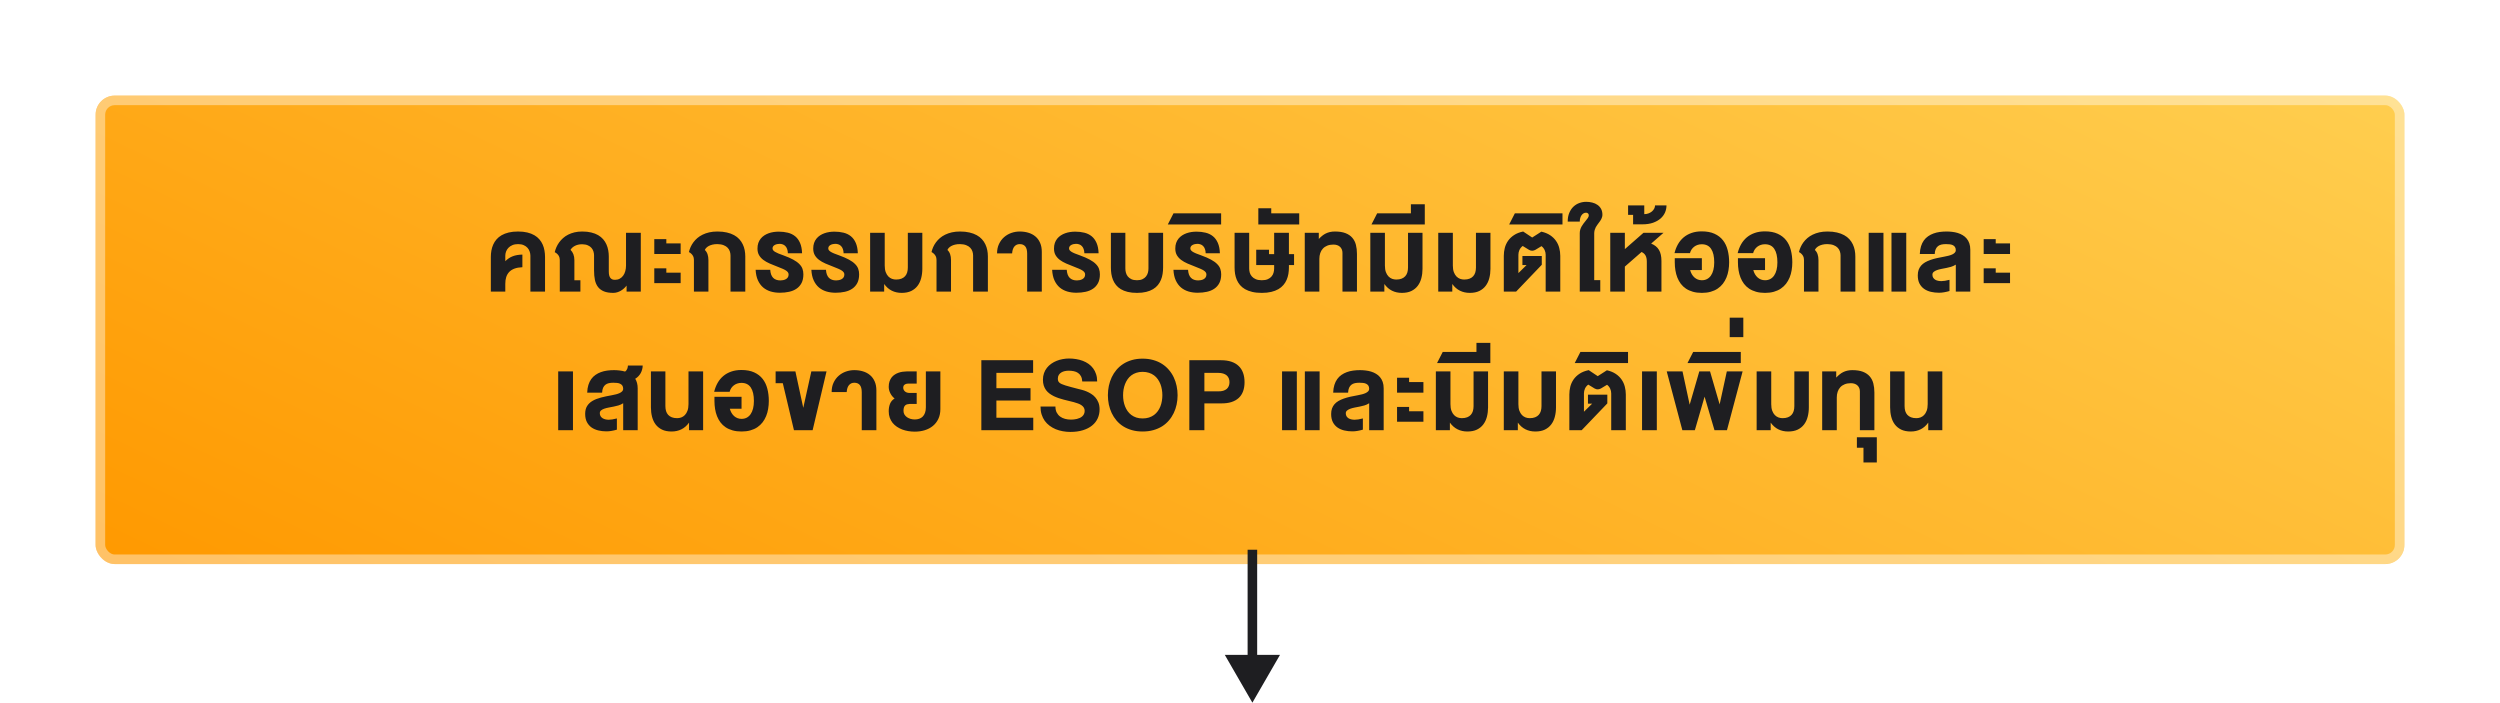 <svg width="523" height="147" viewBox="0 0 523 147" fill="none" xmlns="http://www.w3.org/2000/svg">
<g filter="url(#filter0_d_2921_83556)">
<rect x="20" y="16" width="483" height="98" rx="4" fill="url(#paint0_linear_2921_83556)"/>
<path d="M105.708 57H102.683V49.742C102.683 49.292 102.722 48.851 102.8 48.416C102.878 47.977 103.005 47.559 103.181 47.164C103.356 46.768 103.588 46.404 103.876 46.072C104.165 45.74 104.519 45.452 104.938 45.208C105.363 44.964 105.859 44.773 106.425 44.637C106.992 44.5 107.644 44.432 108.381 44.432C109.108 44.432 109.753 44.5 110.314 44.637C110.881 44.773 111.372 44.964 111.787 45.208C112.207 45.452 112.558 45.74 112.841 46.072C113.129 46.404 113.359 46.768 113.53 47.164C113.706 47.559 113.83 47.977 113.903 48.416C113.981 48.851 114.021 49.292 114.021 49.742V57H110.959V49.5C110.959 49.217 110.91 48.931 110.812 48.643C110.72 48.35 110.571 48.089 110.366 47.859C110.161 47.625 109.895 47.435 109.567 47.288C109.24 47.142 108.845 47.068 108.381 47.068C107.917 47.068 107.517 47.142 107.18 47.288C106.843 47.435 106.564 47.625 106.345 47.859C106.13 48.089 105.969 48.35 105.861 48.643C105.759 48.931 105.708 49.217 105.708 49.5V50.643C105.932 50.418 106.169 50.22 106.418 50.049C106.672 49.878 106.943 49.737 107.231 49.624C107.524 49.507 107.839 49.419 108.176 49.361C108.518 49.302 108.886 49.268 109.282 49.258V51.902C108.642 51.927 108.095 52.022 107.641 52.188C107.192 52.354 106.823 52.586 106.535 52.884C106.252 53.182 106.042 53.538 105.905 53.953C105.773 54.368 105.708 54.834 105.708 55.352V57ZM134.054 57H131.081V55.74C130.924 55.95 130.744 56.148 130.539 56.334C130.333 56.519 130.111 56.683 129.872 56.824C129.638 56.961 129.386 57.068 129.118 57.147C128.849 57.23 128.573 57.271 128.29 57.271C127.509 57.271 126.859 57.166 126.342 56.956C125.829 56.746 125.419 56.443 125.111 56.048C124.804 55.648 124.586 55.157 124.459 54.576C124.337 53.995 124.276 53.333 124.276 52.591V49.441C124.276 49.163 124.235 48.887 124.152 48.614C124.069 48.335 123.932 48.086 123.742 47.867C123.551 47.642 123.297 47.461 122.98 47.325C122.667 47.183 122.279 47.107 121.815 47.098C121.483 47.093 121.183 47.124 120.915 47.193C120.646 47.261 120.407 47.354 120.197 47.471C119.992 47.584 119.818 47.71 119.677 47.852C119.535 47.994 119.428 48.133 119.354 48.27C119.608 48.514 119.806 48.816 119.948 49.178C120.089 49.539 120.16 49.947 120.16 50.401V54.627H121.42V57H117.106V50.372C117.106 50.235 117.089 50.096 117.055 49.954C117.025 49.808 116.972 49.666 116.894 49.529C116.815 49.388 116.708 49.251 116.571 49.119C116.435 48.987 116.261 48.865 116.051 48.753C116.134 48.401 116.251 48.052 116.403 47.706C116.559 47.354 116.752 47.02 116.981 46.702C117.216 46.38 117.487 46.082 117.794 45.809C118.107 45.53 118.461 45.291 118.856 45.091C119.257 44.886 119.701 44.725 120.189 44.607C120.683 44.49 121.225 44.432 121.815 44.432C122.519 44.432 123.144 44.5 123.69 44.637C124.242 44.769 124.723 44.954 125.133 45.193C125.543 45.433 125.89 45.716 126.173 46.043C126.457 46.37 126.686 46.729 126.862 47.12C127.038 47.51 127.165 47.923 127.243 48.357C127.321 48.792 127.36 49.234 127.36 49.683V52.803C127.36 53.126 127.389 53.399 127.448 53.623C127.506 53.843 127.592 54.022 127.704 54.158C127.816 54.29 127.951 54.388 128.107 54.451C128.268 54.51 128.451 54.539 128.656 54.539C129.022 54.539 129.347 54.463 129.63 54.312C129.918 54.161 130.16 53.951 130.355 53.682C130.556 53.414 130.707 53.096 130.81 52.73C130.912 52.364 130.963 51.968 130.963 51.544V44.703H134.054V57ZM136.876 49.141V46.021H139.396V46.922H142.391V49.141H136.876ZM136.876 55.227V52.137H139.396V53.038H142.391V55.227H136.876ZM150.091 47.068C149.695 47.063 149.344 47.1 149.036 47.178C148.733 47.252 148.472 47.349 148.252 47.471C148.038 47.593 147.862 47.727 147.725 47.874C147.593 48.02 147.503 48.162 147.454 48.299C147.708 48.528 147.896 48.824 148.018 49.185C148.14 49.541 148.201 49.947 148.201 50.401V57H145.169V50.372C145.169 50.235 145.154 50.096 145.125 49.954C145.096 49.808 145.042 49.664 144.964 49.522C144.886 49.38 144.778 49.241 144.642 49.105C144.505 48.968 144.332 48.841 144.122 48.724C144.205 48.377 144.322 48.03 144.473 47.684C144.629 47.337 144.825 47.005 145.059 46.688C145.293 46.37 145.569 46.075 145.887 45.801C146.209 45.528 146.575 45.291 146.985 45.091C147.4 44.886 147.864 44.725 148.377 44.607C148.895 44.49 149.466 44.432 150.091 44.432C150.833 44.432 151.49 44.5 152.061 44.637C152.637 44.769 153.14 44.954 153.57 45.193C154.004 45.428 154.371 45.711 154.668 46.043C154.966 46.37 155.206 46.727 155.386 47.112C155.572 47.498 155.706 47.906 155.789 48.335C155.872 48.765 155.914 49.202 155.914 49.647V57H152.823V49.441C152.823 49.158 152.776 48.877 152.684 48.599C152.596 48.316 152.444 48.062 152.229 47.837C152.02 47.613 151.739 47.432 151.387 47.295C151.041 47.154 150.608 47.078 150.091 47.068ZM161.13 52.437C161.179 53.194 161.384 53.755 161.746 54.122C162.107 54.483 162.612 54.664 163.262 54.664C163.442 54.664 163.633 54.644 163.833 54.605C164.038 54.566 164.224 54.5 164.39 54.407C164.561 54.315 164.7 54.19 164.807 54.034C164.919 53.873 164.976 53.672 164.976 53.433C164.976 53.257 164.929 53.103 164.836 52.972C164.744 52.835 164.602 52.706 164.412 52.584C164.226 52.461 163.989 52.339 163.701 52.217C163.418 52.095 163.081 51.959 162.69 51.807C162.1 51.583 161.545 51.358 161.028 51.133C160.515 50.909 160.068 50.655 159.688 50.372C159.307 50.084 159.006 49.749 158.787 49.368C158.572 48.987 158.464 48.531 158.464 47.998C158.464 47.564 158.523 47.176 158.64 46.834C158.762 46.487 158.928 46.185 159.138 45.926C159.353 45.662 159.602 45.438 159.885 45.252C160.168 45.066 160.474 44.915 160.801 44.798C161.133 44.681 161.477 44.595 161.833 44.541C162.19 44.488 162.546 44.461 162.903 44.461C163.591 44.461 164.229 44.534 164.814 44.681C165.4 44.827 165.908 45.074 166.338 45.42C166.768 45.767 167.109 46.231 167.363 46.812C167.622 47.393 167.766 48.118 167.795 48.987H164.822C164.812 48.631 164.758 48.328 164.661 48.079C164.568 47.825 164.441 47.62 164.28 47.464C164.124 47.303 163.94 47.188 163.73 47.12C163.525 47.046 163.311 47.01 163.086 47.01C162.92 47.01 162.749 47.029 162.573 47.068C162.402 47.102 162.244 47.159 162.097 47.237C161.956 47.31 161.838 47.408 161.746 47.53C161.658 47.652 161.614 47.798 161.614 47.969C161.614 48.106 161.655 48.23 161.738 48.343C161.821 48.455 161.951 48.567 162.126 48.68C162.307 48.792 162.539 48.907 162.822 49.024C163.11 49.141 163.457 49.27 163.862 49.412C164.702 49.715 165.393 50.015 165.935 50.313C166.482 50.611 166.912 50.921 167.224 51.243C167.542 51.56 167.761 51.898 167.883 52.254C168.005 52.605 168.066 52.986 168.066 53.397C168.066 54.109 167.939 54.712 167.686 55.206C167.432 55.694 167.083 56.089 166.638 56.392C166.199 56.695 165.679 56.912 165.078 57.044C164.478 57.176 163.833 57.242 163.145 57.242C162.461 57.242 161.821 57.154 161.226 56.978C160.63 56.797 160.105 56.517 159.651 56.136C159.202 55.75 158.838 55.254 158.56 54.649C158.281 54.039 158.12 53.301 158.076 52.437H161.13ZM172.792 52.437C172.841 53.194 173.046 53.755 173.408 54.122C173.769 54.483 174.274 54.664 174.924 54.664C175.104 54.664 175.295 54.644 175.495 54.605C175.7 54.566 175.886 54.5 176.052 54.407C176.223 54.315 176.362 54.19 176.469 54.034C176.582 53.873 176.638 53.672 176.638 53.433C176.638 53.257 176.591 53.103 176.499 52.972C176.406 52.835 176.264 52.706 176.074 52.584C175.888 52.461 175.651 52.339 175.363 52.217C175.08 52.095 174.743 51.959 174.353 51.807C173.762 51.583 173.208 51.358 172.69 51.133C172.177 50.909 171.73 50.655 171.35 50.372C170.969 50.084 170.668 49.749 170.449 49.368C170.234 48.987 170.126 48.531 170.126 47.998C170.126 47.564 170.185 47.176 170.302 46.834C170.424 46.487 170.59 46.185 170.8 45.926C171.015 45.662 171.264 45.438 171.547 45.252C171.831 45.066 172.136 44.915 172.463 44.798C172.795 44.681 173.139 44.595 173.496 44.541C173.852 44.488 174.208 44.461 174.565 44.461C175.253 44.461 175.891 44.534 176.477 44.681C177.062 44.827 177.57 45.074 178 45.42C178.43 45.767 178.771 46.231 179.025 46.812C179.284 47.393 179.428 48.118 179.458 48.987H176.484C176.474 48.631 176.42 48.328 176.323 48.079C176.23 47.825 176.103 47.62 175.942 47.464C175.786 47.303 175.603 47.188 175.393 47.12C175.188 47.046 174.973 47.01 174.748 47.01C174.582 47.01 174.411 47.029 174.235 47.068C174.064 47.102 173.906 47.159 173.759 47.237C173.618 47.31 173.5 47.408 173.408 47.53C173.32 47.652 173.276 47.798 173.276 47.969C173.276 48.106 173.317 48.23 173.4 48.343C173.483 48.455 173.613 48.567 173.789 48.68C173.969 48.792 174.201 48.907 174.484 49.024C174.772 49.141 175.119 49.27 175.524 49.412C176.364 49.715 177.055 50.015 177.597 50.313C178.144 50.611 178.574 50.921 178.886 51.243C179.204 51.56 179.423 51.898 179.545 52.254C179.667 52.605 179.729 52.986 179.729 53.397C179.729 54.109 179.602 54.712 179.348 55.206C179.094 55.694 178.745 56.089 178.3 56.392C177.861 56.695 177.341 56.912 176.74 57.044C176.14 57.176 175.495 57.242 174.807 57.242C174.123 57.242 173.483 57.154 172.888 56.978C172.292 56.797 171.767 56.517 171.313 56.136C170.864 55.75 170.5 55.254 170.222 54.649C169.943 54.039 169.782 53.301 169.738 52.437H172.792ZM182.03 57V44.703H185.084V51.544C185.084 52.09 185.153 52.552 185.29 52.928C185.431 53.299 185.614 53.602 185.839 53.836C186.068 54.065 186.322 54.231 186.601 54.334C186.884 54.432 187.169 54.48 187.458 54.48C187.892 54.48 188.266 54.419 188.578 54.297C188.891 54.175 189.145 54.004 189.34 53.785C189.54 53.565 189.687 53.301 189.779 52.994C189.872 52.681 189.918 52.337 189.918 51.961V44.703H192.951V52.232C192.951 52.92 192.87 53.572 192.709 54.188C192.553 54.798 192.301 55.333 191.955 55.791C191.613 56.246 191.168 56.607 190.622 56.876C190.075 57.139 189.411 57.271 188.629 57.271C187.873 57.271 187.187 57.12 186.571 56.817C185.956 56.514 185.421 56.045 184.967 55.411V57H182.03ZM200.841 47.068C200.445 47.063 200.094 47.1 199.786 47.178C199.483 47.252 199.222 47.349 199.002 47.471C198.788 47.593 198.612 47.727 198.475 47.874C198.343 48.02 198.253 48.162 198.204 48.299C198.458 48.528 198.646 48.824 198.768 49.185C198.89 49.541 198.951 49.947 198.951 50.401V57H195.919V50.372C195.919 50.235 195.904 50.096 195.875 49.954C195.846 49.808 195.792 49.664 195.714 49.522C195.636 49.38 195.528 49.241 195.392 49.105C195.255 48.968 195.082 48.841 194.872 48.724C194.955 48.377 195.072 48.03 195.223 47.684C195.379 47.337 195.575 47.005 195.809 46.688C196.043 46.37 196.319 46.075 196.637 45.801C196.959 45.528 197.325 45.291 197.735 45.091C198.15 44.886 198.614 44.725 199.127 44.607C199.645 44.49 200.216 44.432 200.841 44.432C201.583 44.432 202.24 44.5 202.811 44.637C203.387 44.769 203.89 44.954 204.32 45.193C204.754 45.428 205.121 45.711 205.418 46.043C205.716 46.37 205.956 46.727 206.136 47.112C206.322 47.498 206.456 47.906 206.539 48.335C206.622 48.765 206.664 49.202 206.664 49.647V57H203.573V49.441C203.573 49.158 203.526 48.877 203.434 48.599C203.346 48.316 203.194 48.062 202.979 47.837C202.77 47.613 202.489 47.432 202.137 47.295C201.791 47.154 201.358 47.078 200.841 47.068ZM208.584 49.017C208.584 48.274 208.719 47.62 208.987 47.054C209.256 46.482 209.61 46.004 210.049 45.618C210.494 45.227 210.999 44.932 211.565 44.732C212.137 44.532 212.723 44.432 213.323 44.432C213.973 44.432 214.578 44.517 215.14 44.688C215.706 44.859 216.197 45.12 216.612 45.472C217.027 45.818 217.352 46.26 217.586 46.797C217.825 47.33 217.945 47.959 217.945 48.687V57H214.883V49.083C214.883 48.374 214.749 47.862 214.48 47.544C214.217 47.227 213.831 47.068 213.323 47.068C212.869 47.068 212.5 47.232 212.217 47.559C211.939 47.881 211.778 48.367 211.734 49.017H208.584ZM223.162 52.437C223.21 53.194 223.416 53.755 223.777 54.122C224.138 54.483 224.644 54.664 225.293 54.664C225.474 54.664 225.664 54.644 225.864 54.605C226.069 54.566 226.255 54.5 226.421 54.407C226.592 54.315 226.731 54.19 226.838 54.034C226.951 53.873 227.007 53.672 227.007 53.433C227.007 53.257 226.96 53.103 226.868 52.972C226.775 52.835 226.633 52.706 226.443 52.584C226.257 52.461 226.021 52.339 225.732 52.217C225.449 52.095 225.112 51.959 224.722 51.807C224.131 51.583 223.577 51.358 223.059 51.133C222.546 50.909 222.1 50.655 221.719 50.372C221.338 50.084 221.038 49.749 220.818 49.368C220.603 48.987 220.496 48.531 220.496 47.998C220.496 47.564 220.554 47.176 220.671 46.834C220.793 46.487 220.959 46.185 221.169 45.926C221.384 45.662 221.633 45.438 221.917 45.252C222.2 45.066 222.505 44.915 222.832 44.798C223.164 44.681 223.508 44.595 223.865 44.541C224.221 44.488 224.578 44.461 224.934 44.461C225.623 44.461 226.26 44.534 226.846 44.681C227.432 44.827 227.939 45.074 228.369 45.42C228.799 45.767 229.141 46.231 229.395 46.812C229.653 47.393 229.797 48.118 229.827 48.987H226.853C226.843 48.631 226.79 48.328 226.692 48.079C226.599 47.825 226.472 47.62 226.311 47.464C226.155 47.303 225.972 47.188 225.762 47.12C225.557 47.046 225.342 47.01 225.117 47.01C224.951 47.01 224.78 47.029 224.604 47.068C224.434 47.102 224.275 47.159 224.128 47.237C223.987 47.31 223.87 47.408 223.777 47.53C223.689 47.652 223.645 47.798 223.645 47.969C223.645 48.106 223.687 48.23 223.77 48.343C223.853 48.455 223.982 48.567 224.158 48.68C224.338 48.792 224.57 48.907 224.854 49.024C225.142 49.141 225.488 49.27 225.894 49.412C226.733 49.715 227.424 50.015 227.966 50.313C228.513 50.611 228.943 50.921 229.255 51.243C229.573 51.56 229.792 51.898 229.915 52.254C230.037 52.605 230.098 52.986 230.098 53.397C230.098 54.109 229.971 54.712 229.717 55.206C229.463 55.694 229.114 56.089 228.669 56.392C228.23 56.695 227.71 56.912 227.109 57.044C226.509 57.176 225.864 57.242 225.176 57.242C224.492 57.242 223.853 57.154 223.257 56.978C222.661 56.797 222.136 56.517 221.682 56.136C221.233 55.75 220.869 55.254 220.591 54.649C220.312 54.039 220.151 53.301 220.107 52.437H223.162ZM237.856 54.627C238.315 54.627 238.698 54.554 239.006 54.407C239.313 54.261 239.56 54.07 239.746 53.836C239.931 53.602 240.063 53.34 240.141 53.052C240.219 52.759 240.258 52.466 240.258 52.173V44.703H243.32V51.961C243.32 52.41 243.286 52.855 243.217 53.294C243.154 53.728 243.039 54.144 242.873 54.539C242.712 54.935 242.497 55.298 242.229 55.63C241.96 55.962 241.623 56.251 241.218 56.495C240.812 56.739 240.332 56.929 239.775 57.066C239.223 57.203 238.583 57.271 237.856 57.271C237.124 57.271 236.479 57.203 235.922 57.066C235.366 56.929 234.885 56.739 234.479 56.495C234.079 56.251 233.745 55.962 233.476 55.63C233.208 55.298 232.993 54.935 232.832 54.539C232.675 54.144 232.563 53.728 232.495 53.294C232.431 52.855 232.399 52.41 232.399 51.961V44.703H235.424V52.173C235.424 52.466 235.463 52.759 235.542 53.052C235.62 53.34 235.751 53.602 235.937 53.836C236.127 54.07 236.379 54.261 236.691 54.407C237.004 54.554 237.392 54.627 237.856 54.627ZM248.537 52.437C248.585 53.194 248.791 53.755 249.152 54.122C249.513 54.483 250.019 54.664 250.668 54.664C250.849 54.664 251.039 54.644 251.239 54.605C251.444 54.566 251.63 54.5 251.796 54.407C251.967 54.315 252.106 54.19 252.213 54.034C252.326 53.873 252.382 53.672 252.382 53.433C252.382 53.257 252.335 53.103 252.243 52.972C252.15 52.835 252.008 52.706 251.818 52.584C251.632 52.461 251.396 52.339 251.107 52.217C250.824 52.095 250.487 51.959 250.097 51.807C249.506 51.583 248.952 51.358 248.434 51.133C247.921 50.909 247.475 50.655 247.094 50.372C246.713 50.084 246.413 49.749 246.193 49.368C245.978 48.987 245.871 48.531 245.871 47.998C245.871 47.564 245.929 47.176 246.046 46.834C246.168 46.487 246.334 46.185 246.544 45.926C246.759 45.662 247.008 45.438 247.292 45.252C247.575 45.066 247.88 44.915 248.207 44.798C248.539 44.681 248.883 44.595 249.24 44.541C249.596 44.488 249.953 44.461 250.309 44.461C250.998 44.461 251.635 44.534 252.221 44.681C252.807 44.827 253.314 45.074 253.744 45.42C254.174 45.767 254.516 46.231 254.77 46.812C255.028 47.393 255.172 48.118 255.202 48.987H252.228C252.218 48.631 252.165 48.328 252.067 48.079C251.974 47.825 251.847 47.62 251.686 47.464C251.53 47.303 251.347 47.188 251.137 47.12C250.932 47.046 250.717 47.01 250.492 47.01C250.326 47.01 250.155 47.029 249.979 47.068C249.809 47.102 249.65 47.159 249.503 47.237C249.362 47.31 249.245 47.408 249.152 47.53C249.064 47.652 249.02 47.798 249.02 47.969C249.02 48.106 249.062 48.23 249.145 48.343C249.228 48.455 249.357 48.567 249.533 48.68C249.713 48.792 249.945 48.907 250.229 49.024C250.517 49.141 250.863 49.27 251.269 49.412C252.108 49.715 252.799 50.015 253.341 50.313C253.888 50.611 254.318 50.921 254.63 51.243C254.948 51.56 255.167 51.898 255.29 52.254C255.412 52.605 255.473 52.986 255.473 53.397C255.473 54.109 255.346 54.712 255.092 55.206C254.838 55.694 254.489 56.089 254.044 56.392C253.605 56.695 253.085 56.912 252.484 57.044C251.884 57.176 251.239 57.242 250.551 57.242C249.867 57.242 249.228 57.154 248.632 56.978C248.036 56.797 247.511 56.517 247.057 56.136C246.608 55.75 246.244 55.254 245.966 54.649C245.688 54.039 245.526 53.301 245.482 52.437H248.537ZM244.305 42.959L245.499 40.623H255.46V42.959H244.305ZM262.801 51.448V48.24H265.474V49.17H266.551V44.703H269.642V49.17H270.718V51.448H269.642V51.961C269.642 52.41 269.605 52.855 269.532 53.294C269.458 53.728 269.336 54.144 269.166 54.539C268.995 54.935 268.768 55.298 268.484 55.63C268.201 55.962 267.85 56.251 267.43 56.495C267.01 56.739 266.514 56.929 265.943 57.066C265.372 57.203 264.715 57.271 263.973 57.271C263.211 57.271 262.542 57.203 261.966 57.066C261.39 56.929 260.889 56.739 260.464 56.495C260.044 56.251 259.693 55.962 259.41 55.63C259.131 55.298 258.907 54.935 258.736 54.539C258.57 54.144 258.45 53.728 258.377 53.294C258.309 52.855 258.274 52.41 258.274 51.961V44.703H261.329V52.173C261.329 52.466 261.37 52.759 261.453 53.052C261.541 53.34 261.688 53.602 261.893 53.836C262.098 54.07 262.369 54.261 262.706 54.407C263.047 54.554 263.47 54.627 263.973 54.627C264.476 54.627 264.891 54.554 265.218 54.407C265.55 54.261 265.813 54.07 266.009 53.836C266.209 53.602 266.348 53.34 266.426 53.052C266.509 52.759 266.551 52.466 266.551 52.173V51.448H262.801ZM263.242 42.959V39.568H265.945V40.623H271.797V42.959H263.242ZM275.893 44.703V45.992C276.127 45.743 276.362 45.523 276.596 45.333C276.835 45.137 277.089 44.974 277.358 44.842C277.626 44.71 277.915 44.61 278.222 44.541C278.535 44.468 278.879 44.432 279.255 44.432C280.148 44.432 280.891 44.546 281.481 44.776C282.072 45.005 282.546 45.328 282.902 45.743C283.259 46.153 283.51 46.646 283.657 47.222C283.803 47.794 283.876 48.423 283.876 49.112V57H280.844V48.899C280.844 48.636 280.8 48.399 280.712 48.189C280.625 47.974 280.5 47.791 280.339 47.64C280.178 47.488 279.98 47.371 279.746 47.288C279.511 47.205 279.248 47.164 278.955 47.164C278.461 47.164 278.029 47.239 277.658 47.391C277.292 47.537 276.987 47.745 276.743 48.013C276.499 48.277 276.315 48.592 276.193 48.958C276.071 49.324 276.01 49.725 276.01 50.159V57H272.956V44.703H275.893ZM286.669 57V44.703H289.723V51.544C289.723 52.09 289.792 52.552 289.928 52.928C290.07 53.299 290.253 53.602 290.478 53.836C290.707 54.065 290.961 54.231 291.239 54.334C291.522 54.432 291.808 54.48 292.096 54.48C292.531 54.48 292.904 54.419 293.217 54.297C293.529 54.175 293.783 54.004 293.979 53.785C294.179 53.565 294.325 53.301 294.418 52.994C294.511 52.681 294.557 52.337 294.557 51.961V44.703H297.589V52.232C297.589 52.92 297.509 53.572 297.348 54.188C297.191 54.798 296.94 55.333 296.593 55.791C296.251 56.246 295.807 56.607 295.26 56.876C294.713 57.139 294.049 57.271 293.268 57.271C292.511 57.271 291.825 57.12 291.21 56.817C290.595 56.514 290.06 56.045 289.606 55.411V57H286.669ZM288.106 40.623H295.16V38.733H298.067V42.959H286.913L288.106 40.623ZM300.882 57V44.703H303.936V51.544C303.936 52.09 304.004 52.552 304.141 52.928C304.283 53.299 304.466 53.602 304.69 53.836C304.92 54.065 305.174 54.231 305.452 54.334C305.735 54.432 306.021 54.48 306.309 54.48C306.744 54.48 307.117 54.419 307.43 54.297C307.742 54.175 307.996 54.004 308.191 53.785C308.392 53.565 308.538 53.301 308.631 52.994C308.724 52.681 308.77 52.337 308.77 51.961V44.703H311.802V52.232C311.802 52.92 311.722 53.572 311.561 54.188C311.404 54.798 311.153 55.333 310.806 55.791C310.464 56.246 310.02 56.607 309.473 56.876C308.926 57.139 308.262 57.271 307.481 57.271C306.724 57.271 306.038 57.12 305.423 56.817C304.808 56.514 304.273 56.045 303.819 55.411V57H300.882ZM317.649 49.288V53.133L319.363 51.448H318.491V49.559H322.542V51.39L317.173 57H314.595V49.529C314.595 48.968 314.663 48.416 314.8 47.874C314.941 47.332 315.171 46.831 315.488 46.373C315.811 45.914 316.228 45.516 316.741 45.179C317.258 44.837 317.893 44.588 318.645 44.432L320.535 45.691L322.454 44.461C323.181 44.627 323.796 44.878 324.299 45.215C324.802 45.552 325.21 45.948 325.522 46.402C325.835 46.851 326.06 47.344 326.196 47.881C326.338 48.419 326.409 48.968 326.409 49.529V57H323.354V49.288C323.354 48.956 323.284 48.633 323.142 48.321C323.005 48.008 322.786 47.732 322.483 47.493L321.194 48.27C320.999 48.377 320.789 48.438 320.564 48.453C320.344 48.467 320.115 48.406 319.875 48.27L318.55 47.456C318.232 47.701 318.003 47.984 317.861 48.306C317.72 48.628 317.649 48.956 317.649 49.288ZM315.717 42.959L316.911 40.623H326.872V42.959H315.717ZM333.51 54.598H334.777V57H330.485V44.761C330.485 44.498 330.521 44.248 330.595 44.014C330.668 43.78 330.763 43.56 330.88 43.355C330.998 43.145 331.127 42.95 331.269 42.769C331.41 42.584 331.549 42.408 331.686 42.242C331.881 42.012 332.045 41.8 332.177 41.605C332.309 41.409 332.375 41.221 332.375 41.041C332.375 40.997 332.367 40.943 332.353 40.879C332.338 40.816 332.309 40.757 332.265 40.704C332.221 40.645 332.16 40.596 332.082 40.557C332.003 40.518 331.901 40.498 331.774 40.498C331.588 40.498 331.415 40.547 331.254 40.645C331.098 40.743 330.961 40.877 330.844 41.048C330.731 41.214 330.644 41.412 330.58 41.641C330.517 41.866 330.485 42.105 330.485 42.359H327.965C327.965 41.656 328.075 41.045 328.295 40.528C328.515 40.005 328.805 39.573 329.167 39.231C329.528 38.89 329.94 38.636 330.404 38.47C330.868 38.304 331.344 38.221 331.833 38.221C332.267 38.221 332.687 38.272 333.092 38.374C333.502 38.472 333.864 38.631 334.176 38.851C334.494 39.065 334.748 39.344 334.938 39.685C335.128 40.027 335.224 40.44 335.224 40.923C335.224 41.089 335.202 41.246 335.158 41.392C335.119 41.539 335.065 41.68 334.997 41.817C334.928 41.954 334.848 42.088 334.755 42.22C334.667 42.347 334.574 42.474 334.477 42.601C334.364 42.752 334.252 42.906 334.14 43.062C334.027 43.213 333.925 43.374 333.832 43.545C333.744 43.716 333.671 43.902 333.612 44.102C333.554 44.302 333.52 44.522 333.51 44.761V54.598ZM339.92 44.703V48.116L343.817 44.703H348.006L345.421 46.959C345.787 47.105 346.104 47.286 346.373 47.501C346.646 47.715 346.871 47.972 347.047 48.27C347.228 48.562 347.359 48.902 347.442 49.288C347.53 49.669 347.574 50.101 347.574 50.584V57H344.513V50.738C344.513 50.196 344.422 49.766 344.242 49.449C344.061 49.127 343.785 48.882 343.414 48.716L339.92 51.77V57H336.866V44.703H339.92ZM341.644 42.93V40.953H340.596V38.968H343.98V40.799C344.297 40.799 344.593 40.748 344.866 40.645C345.14 40.542 345.379 40.406 345.584 40.235C345.784 40.064 345.943 39.869 346.06 39.649C346.177 39.429 346.236 39.202 346.236 38.968H348.631C348.631 39.48 348.528 39.976 348.323 40.455C348.113 40.928 347.801 41.348 347.386 41.714C346.966 42.081 346.441 42.376 345.811 42.601C345.181 42.82 344.441 42.93 343.592 42.93H341.644ZM356.001 47.098C355.703 47.098 355.42 47.142 355.151 47.23C354.888 47.317 354.648 47.442 354.434 47.603C354.219 47.764 354.033 47.959 353.877 48.189C353.726 48.419 353.613 48.675 353.54 48.958H350.303C350.469 48.284 350.708 47.669 351.021 47.112C351.338 46.551 351.733 46.07 352.207 45.669C352.681 45.269 353.232 44.959 353.862 44.739C354.492 44.515 355.205 44.402 356.001 44.402C357.051 44.402 357.939 44.568 358.667 44.9C359.399 45.232 359.993 45.689 360.447 46.27C360.901 46.851 361.228 47.537 361.428 48.328C361.633 49.114 361.736 49.964 361.736 50.877C361.736 51.448 361.689 52.002 361.597 52.54C361.509 53.077 361.367 53.582 361.172 54.056C360.977 54.529 360.728 54.964 360.425 55.359C360.122 55.75 359.758 56.089 359.333 56.377C358.914 56.661 358.428 56.88 357.876 57.037C357.329 57.193 356.714 57.271 356.03 57.271C355.337 57.271 354.714 57.193 354.163 57.037C353.611 56.88 353.125 56.663 352.705 56.385C352.285 56.102 351.926 55.765 351.628 55.374C351.335 54.978 351.094 54.544 350.903 54.07C350.718 53.597 350.581 53.091 350.493 52.554C350.405 52.012 350.361 51.453 350.361 50.877V50.013H356.03V52.503H353.577C353.66 52.82 353.777 53.108 353.928 53.367C354.08 53.626 354.26 53.851 354.47 54.041C354.68 54.227 354.915 54.371 355.173 54.473C355.437 54.576 355.723 54.627 356.03 54.627C356.436 54.627 356.797 54.544 357.114 54.378C357.437 54.207 357.708 53.963 357.927 53.645C358.152 53.323 358.323 52.93 358.44 52.466C358.557 52.002 358.616 51.473 358.616 50.877C358.616 49.651 358.401 48.716 357.971 48.072C357.542 47.422 356.885 47.098 356.001 47.098ZM369.216 47.098C368.918 47.098 368.635 47.142 368.366 47.23C368.103 47.317 367.863 47.442 367.648 47.603C367.434 47.764 367.248 47.959 367.092 48.189C366.94 48.419 366.828 48.675 366.755 48.958H363.518C363.684 48.284 363.923 47.669 364.235 47.112C364.553 46.551 364.948 46.07 365.422 45.669C365.896 45.269 366.447 44.959 367.077 44.739C367.707 44.515 368.42 44.402 369.216 44.402C370.266 44.402 371.154 44.568 371.882 44.9C372.614 45.232 373.208 45.689 373.662 46.27C374.116 46.851 374.443 47.537 374.643 48.328C374.848 49.114 374.951 49.964 374.951 50.877C374.951 51.448 374.904 52.002 374.812 52.54C374.724 53.077 374.582 53.582 374.387 54.056C374.191 54.529 373.942 54.964 373.64 55.359C373.337 55.75 372.973 56.089 372.548 56.377C372.128 56.661 371.643 56.88 371.091 57.037C370.544 57.193 369.929 57.271 369.245 57.271C368.552 57.271 367.929 57.193 367.377 57.037C366.826 56.88 366.34 56.663 365.92 56.385C365.5 56.102 365.141 55.765 364.843 55.374C364.55 54.978 364.309 54.544 364.118 54.07C363.933 53.597 363.796 53.091 363.708 52.554C363.62 52.012 363.576 51.453 363.576 50.877V50.013H369.245V52.503H366.792C366.875 52.82 366.992 53.108 367.143 53.367C367.294 53.626 367.475 53.851 367.685 54.041C367.895 54.227 368.129 54.371 368.388 54.473C368.652 54.576 368.938 54.627 369.245 54.627C369.65 54.627 370.012 54.544 370.329 54.378C370.651 54.207 370.922 53.963 371.142 53.645C371.367 53.323 371.538 52.93 371.655 52.466C371.772 52.002 371.831 51.473 371.831 50.877C371.831 49.651 371.616 48.716 371.186 48.072C370.756 47.422 370.1 47.098 369.216 47.098ZM382.313 47.068C381.918 47.063 381.566 47.1 381.259 47.178C380.956 47.252 380.695 47.349 380.475 47.471C380.26 47.593 380.084 47.727 379.948 47.874C379.816 48.02 379.726 48.162 379.677 48.299C379.931 48.528 380.119 48.824 380.241 49.185C380.363 49.541 380.424 49.947 380.424 50.401V57H377.392V50.372C377.392 50.235 377.377 50.096 377.348 49.954C377.318 49.808 377.265 49.664 377.187 49.522C377.108 49.38 377.001 49.241 376.864 49.105C376.728 48.968 376.554 48.841 376.344 48.724C376.427 48.377 376.544 48.03 376.696 47.684C376.852 47.337 377.047 47.005 377.282 46.688C377.516 46.37 377.792 46.075 378.109 45.801C378.432 45.528 378.798 45.291 379.208 45.091C379.623 44.886 380.087 44.725 380.6 44.607C381.117 44.49 381.688 44.432 382.313 44.432C383.056 44.432 383.712 44.5 384.284 44.637C384.86 44.769 385.363 44.954 385.792 45.193C386.227 45.428 386.593 45.711 386.891 46.043C387.189 46.37 387.428 46.727 387.609 47.112C387.794 47.498 387.929 47.906 388.012 48.335C388.095 48.765 388.136 49.202 388.136 49.647V57H385.045V49.441C385.045 49.158 384.999 48.877 384.906 48.599C384.818 48.316 384.667 48.062 384.452 47.837C384.242 47.613 383.961 47.432 383.61 47.295C383.263 47.154 382.831 47.078 382.313 47.068ZM390.929 57V44.703H394.02V57H390.929ZM395.697 57V44.703H398.788V57H395.697ZM409.153 51.36C408.821 51.57 408.484 51.724 408.143 51.822C407.806 51.915 407.493 51.99 407.205 52.049C406.854 52.117 406.502 52.185 406.15 52.254C405.799 52.322 405.481 52.408 405.198 52.51C404.92 52.613 404.693 52.74 404.517 52.891C404.346 53.038 404.261 53.228 404.261 53.462C404.261 53.716 404.317 53.931 404.429 54.107C404.542 54.278 404.686 54.417 404.861 54.524C405.042 54.627 405.242 54.7 405.462 54.744C405.682 54.788 405.901 54.81 406.121 54.81C406.336 54.81 406.587 54.788 406.875 54.744C407.168 54.7 407.488 54.632 407.835 54.539V56.883C407.425 57 407.044 57.088 406.692 57.147C406.341 57.21 405.992 57.242 405.645 57.242C405.044 57.242 404.476 57.178 403.938 57.051C403.401 56.924 402.928 56.717 402.518 56.429C402.112 56.141 401.79 55.767 401.551 55.308C401.316 54.844 401.199 54.278 401.199 53.609C401.199 53.174 401.258 52.791 401.375 52.459C401.497 52.122 401.67 51.824 401.895 51.565C402.12 51.307 402.393 51.082 402.715 50.892C403.042 50.701 403.414 50.533 403.829 50.386C404.244 50.24 404.698 50.11 405.191 49.998C405.684 49.886 406.214 49.781 406.78 49.683C407.078 49.629 407.369 49.566 407.652 49.493C407.94 49.419 408.194 49.331 408.414 49.229C408.638 49.122 408.816 48.997 408.948 48.855C409.085 48.714 409.153 48.548 409.153 48.357C409.153 48.06 409.092 47.825 408.97 47.654C408.848 47.483 408.687 47.354 408.487 47.266C408.292 47.178 408.069 47.124 407.82 47.105C407.576 47.081 407.33 47.068 407.081 47.068C406.749 47.068 406.443 47.098 406.165 47.156C405.892 47.215 405.652 47.322 405.447 47.478C405.247 47.63 405.083 47.84 404.957 48.108C404.834 48.377 404.764 48.721 404.744 49.141H401.624C401.644 48.536 401.727 47.998 401.873 47.53C402.02 47.061 402.217 46.653 402.466 46.307C402.72 45.955 403.018 45.662 403.36 45.428C403.702 45.188 404.075 44.996 404.48 44.849C404.891 44.698 405.328 44.59 405.792 44.527C406.255 44.463 406.736 44.432 407.234 44.432C407.625 44.432 408.018 44.456 408.414 44.505C408.809 44.549 409.19 44.627 409.556 44.739C409.922 44.852 410.264 45.003 410.582 45.193C410.904 45.379 411.182 45.613 411.417 45.897C411.656 46.175 411.844 46.509 411.98 46.9C412.117 47.286 412.186 47.732 412.186 48.24V57H409.153V51.36ZM414.985 49.141V46.021H417.505V46.922H420.5V49.141H414.985ZM414.985 55.227V52.137H417.505V53.038H420.5V55.227H414.985ZM116.775 86V73.703H119.866V86H116.775ZM130.371 80.36C130.039 80.57 129.702 80.724 129.36 80.822C129.023 80.915 128.711 80.99 128.423 81.049C128.071 81.117 127.72 81.186 127.368 81.254C127.017 81.317 126.699 81.398 126.416 81.496C126.138 81.593 125.911 81.715 125.735 81.862C125.564 82.008 125.479 82.199 125.479 82.433C125.479 82.687 125.535 82.902 125.647 83.078C125.759 83.253 125.903 83.395 126.079 83.502C126.26 83.61 126.46 83.688 126.68 83.737C126.899 83.786 127.119 83.81 127.339 83.81C127.554 83.81 127.805 83.788 128.093 83.744C128.386 83.7 128.706 83.632 129.053 83.539V85.883C128.643 86 128.262 86.088 127.91 86.147C127.559 86.21 127.209 86.242 126.863 86.242C126.262 86.242 125.693 86.176 125.156 86.044C124.619 85.912 124.146 85.702 123.735 85.414C123.33 85.121 123.008 84.743 122.769 84.279C122.534 83.815 122.417 83.249 122.417 82.58C122.417 81.93 122.549 81.391 122.812 80.961C123.076 80.526 123.45 80.165 123.933 79.877C124.421 79.589 125.01 79.355 125.698 79.174C126.387 78.993 127.153 78.83 127.998 78.683C128.296 78.629 128.586 78.566 128.87 78.493C129.158 78.419 129.412 78.332 129.631 78.229C129.856 78.122 130.034 77.997 130.166 77.856C130.303 77.714 130.371 77.548 130.371 77.357C130.371 77.06 130.31 76.825 130.188 76.654C130.066 76.483 129.905 76.354 129.705 76.266C129.509 76.178 129.287 76.124 129.038 76.105C128.794 76.081 128.547 76.068 128.298 76.068C127.966 76.068 127.661 76.098 127.383 76.156C127.109 76.215 126.87 76.322 126.665 76.478C126.465 76.63 126.301 76.84 126.174 77.108C126.052 77.377 125.981 77.721 125.962 78.141H122.842C122.861 77.536 122.944 76.999 123.091 76.53C123.237 76.061 123.435 75.653 123.684 75.307C123.938 74.955 124.236 74.662 124.578 74.428C124.919 74.189 125.293 73.996 125.698 73.849C126.108 73.698 126.545 73.59 127.009 73.527C127.473 73.463 127.954 73.432 128.452 73.432C128.843 73.432 129.233 73.456 129.624 73.505C130.02 73.549 130.398 73.624 130.759 73.732C130.867 73.664 130.957 73.581 131.03 73.483C131.108 73.38 131.172 73.273 131.221 73.161C131.27 73.043 131.304 72.926 131.323 72.809C131.348 72.687 131.36 72.575 131.36 72.472H134.451C134.451 72.741 134.414 73.009 134.341 73.278C134.272 73.546 134.172 73.803 134.041 74.047C133.909 74.286 133.745 74.508 133.55 74.713C133.359 74.918 133.14 75.092 132.891 75.233C133.057 75.502 133.184 75.802 133.271 76.134C133.359 76.461 133.403 76.83 133.403 77.24V86H130.371V80.36ZM144.15 86V84.411C143.696 85.045 143.161 85.514 142.546 85.817C141.931 86.12 141.245 86.271 140.488 86.271C139.707 86.271 139.042 86.139 138.496 85.876C137.949 85.607 137.502 85.246 137.155 84.791C136.813 84.332 136.564 83.798 136.408 83.188C136.252 82.572 136.174 81.92 136.174 81.232V73.703H139.199V80.961C139.199 81.337 139.245 81.681 139.338 81.994C139.431 82.301 139.577 82.565 139.777 82.785C139.978 83.004 140.231 83.175 140.539 83.297C140.852 83.419 141.225 83.481 141.66 83.481C141.943 83.481 142.226 83.432 142.509 83.334C142.792 83.231 143.046 83.065 143.271 82.836C143.5 82.602 143.684 82.299 143.82 81.928C143.962 81.552 144.033 81.09 144.033 80.543V73.703H147.094V86H144.15ZM155.102 76.098C154.804 76.098 154.521 76.142 154.252 76.23C153.988 76.317 153.749 76.442 153.534 76.603C153.319 76.764 153.134 76.96 152.978 77.189C152.826 77.418 152.714 77.675 152.641 77.958H149.403C149.569 77.284 149.809 76.669 150.121 76.112C150.438 75.551 150.834 75.07 151.308 74.669C151.781 74.269 152.333 73.959 152.963 73.739C153.593 73.515 154.306 73.402 155.102 73.402C156.151 73.402 157.04 73.568 157.768 73.9C158.5 74.232 159.093 74.689 159.547 75.27C160.001 75.851 160.329 76.537 160.529 77.328C160.734 78.114 160.836 78.964 160.836 79.877C160.836 80.448 160.79 81.002 160.697 81.54C160.609 82.077 160.468 82.582 160.272 83.056C160.077 83.529 159.828 83.964 159.525 84.359C159.223 84.75 158.859 85.089 158.434 85.377C158.014 85.661 157.528 85.88 156.977 86.037C156.43 86.193 155.814 86.271 155.131 86.271C154.438 86.271 153.815 86.193 153.263 86.037C152.711 85.88 152.226 85.663 151.806 85.385C151.386 85.102 151.027 84.765 150.729 84.374C150.436 83.978 150.194 83.544 150.004 83.07C149.818 82.597 149.682 82.091 149.594 81.554C149.506 81.012 149.462 80.453 149.462 79.877V79.013H155.131V81.503H152.677C152.76 81.82 152.877 82.108 153.029 82.367C153.18 82.626 153.361 82.851 153.571 83.041C153.781 83.227 154.015 83.371 154.274 83.473C154.538 83.576 154.823 83.627 155.131 83.627C155.536 83.627 155.897 83.544 156.215 83.378C156.537 83.207 156.808 82.963 157.028 82.645C157.252 82.323 157.423 81.93 157.541 81.466C157.658 81.002 157.716 80.473 157.716 79.877C157.716 78.651 157.501 77.716 157.072 77.072C156.642 76.422 155.985 76.098 155.102 76.098ZM166.097 86L163.761 76.164H162.259V73.703H166.397L168.045 81.32L169.73 73.703H172.909L170.001 86H166.097ZM173.98 78.017C173.98 77.274 174.114 76.62 174.383 76.054C174.651 75.482 175.005 75.004 175.445 74.618C175.889 74.228 176.395 73.932 176.961 73.732C177.532 73.532 178.118 73.432 178.719 73.432C179.368 73.432 179.974 73.517 180.535 73.688C181.102 73.859 181.592 74.12 182.007 74.472C182.422 74.818 182.747 75.26 182.981 75.797C183.221 76.33 183.34 76.96 183.34 77.687V86H180.279V78.082C180.279 77.374 180.145 76.862 179.876 76.544C179.612 76.227 179.227 76.068 178.719 76.068C178.265 76.068 177.896 76.232 177.613 76.559C177.334 76.881 177.173 77.367 177.129 78.017H173.98ZM185.92 76.911C185.92 76.486 185.977 76.112 186.089 75.79C186.201 75.463 186.35 75.182 186.536 74.948C186.726 74.709 186.946 74.511 187.195 74.355C187.444 74.193 187.705 74.066 187.979 73.974C188.257 73.876 188.538 73.808 188.821 73.769C189.109 73.725 189.382 73.703 189.641 73.703H191.772V76.251H190.029C189.844 76.251 189.683 76.273 189.546 76.317C189.409 76.361 189.297 76.422 189.209 76.501C189.121 76.574 189.055 76.659 189.011 76.757C188.972 76.855 188.953 76.955 188.953 77.057C188.953 77.209 188.977 77.35 189.026 77.482C189.08 77.614 189.158 77.731 189.26 77.834C189.363 77.936 189.487 78.019 189.634 78.082C189.785 78.146 189.958 78.185 190.154 78.2H191.772V80.507H190.271C190.105 80.517 189.946 80.541 189.795 80.58C189.644 80.614 189.509 80.683 189.392 80.785C189.275 80.883 189.182 81.024 189.114 81.21C189.045 81.395 189.011 81.642 189.011 81.95C189.011 82.238 189.077 82.494 189.209 82.719C189.346 82.939 189.524 83.126 189.744 83.283C189.968 83.434 190.222 83.551 190.505 83.634C190.789 83.712 191.079 83.751 191.377 83.751C191.709 83.751 192.017 83.703 192.3 83.605C192.583 83.507 192.827 83.356 193.032 83.151C193.237 82.946 193.398 82.682 193.516 82.36C193.633 82.038 193.691 81.652 193.691 81.203V73.703H196.724V81.591C196.724 82.362 196.582 83.043 196.299 83.634C196.021 84.22 195.64 84.711 195.156 85.106C194.673 85.502 194.106 85.8 193.457 86C192.808 86.2 192.114 86.3 191.377 86.3C190.923 86.3 190.471 86.264 190.022 86.19C189.578 86.117 189.153 86.005 188.748 85.853C188.347 85.697 187.974 85.504 187.627 85.275C187.28 85.04 186.98 84.767 186.726 84.455C186.477 84.137 186.279 83.778 186.133 83.378C185.991 82.978 185.92 82.531 185.92 82.038C185.92 81.437 186.016 80.907 186.206 80.448C186.401 79.984 186.716 79.626 187.151 79.372C186.946 79.206 186.765 79.025 186.609 78.83C186.458 78.629 186.331 78.424 186.228 78.214C186.125 77.999 186.047 77.782 185.994 77.562C185.945 77.338 185.92 77.121 185.92 76.911ZM216.129 71.359V74.003H208.446V77.211H215.587V79.789H208.446V83.393H216.159V86H205.297V71.359H216.129ZM220.797 81.049C220.797 81.537 220.885 81.955 221.061 82.301C221.241 82.643 221.48 82.924 221.778 83.144C222.076 83.363 222.42 83.524 222.811 83.627C223.202 83.73 223.609 83.781 224.034 83.781C224.225 83.781 224.427 83.771 224.642 83.751C224.862 83.727 225.077 83.69 225.287 83.642C225.501 83.588 225.707 83.517 225.902 83.429C226.097 83.341 226.268 83.229 226.415 83.092C226.566 82.956 226.686 82.794 226.773 82.609C226.866 82.418 226.913 82.199 226.913 81.95C226.913 81.691 226.854 81.466 226.737 81.276C226.62 81.085 226.458 80.919 226.253 80.778C226.053 80.636 225.814 80.514 225.536 80.412C225.257 80.304 224.957 80.209 224.635 80.126C224.312 80.038 223.976 79.955 223.624 79.877C223.272 79.794 222.918 79.706 222.562 79.613C222.196 79.516 221.834 79.408 221.478 79.291C221.122 79.169 220.78 79.03 220.453 78.874C220.13 78.712 219.83 78.529 219.552 78.324C219.273 78.119 219.032 77.88 218.827 77.606C218.626 77.328 218.468 77.011 218.351 76.654C218.238 76.298 218.182 75.893 218.182 75.439C218.182 74.94 218.255 74.484 218.402 74.069C218.548 73.654 218.751 73.283 219.01 72.956C219.269 72.628 219.571 72.343 219.918 72.099C220.27 71.85 220.648 71.644 221.053 71.483C221.458 71.322 221.881 71.203 222.32 71.124C222.765 71.041 223.207 71 223.646 71C224.154 71 224.652 71.041 225.14 71.124C225.633 71.203 226.097 71.325 226.532 71.491C226.966 71.657 227.367 71.869 227.733 72.128C228.099 72.387 228.414 72.694 228.678 73.051C228.946 73.407 229.154 73.815 229.3 74.274C229.452 74.728 229.527 75.236 229.527 75.797H226.407C226.383 75.358 226.292 74.994 226.136 74.706C225.98 74.413 225.772 74.181 225.514 74.01C225.26 73.839 224.964 73.72 224.627 73.651C224.291 73.583 223.932 73.549 223.551 73.549C223.287 73.549 223.021 73.578 222.752 73.637C222.489 73.69 222.25 73.783 222.035 73.915C221.82 74.042 221.644 74.21 221.507 74.42C221.371 74.63 221.302 74.889 221.302 75.197C221.302 75.382 221.324 75.543 221.368 75.68C221.417 75.817 221.5 75.939 221.617 76.046C221.734 76.154 221.896 76.254 222.101 76.347C222.311 76.439 222.577 76.537 222.899 76.64C223.221 76.742 223.607 76.852 224.056 76.969C224.51 77.086 225.042 77.226 225.653 77.387C225.833 77.431 226.065 77.489 226.349 77.562C226.637 77.636 226.942 77.738 227.264 77.87C227.591 78.002 227.918 78.17 228.246 78.376C228.578 78.576 228.875 78.827 229.139 79.13C229.403 79.428 229.618 79.784 229.784 80.199C229.95 80.609 230.033 81.093 230.033 81.649C230.033 82.323 229.901 82.948 229.637 83.524C229.374 84.101 228.983 84.599 228.465 85.019C227.953 85.439 227.315 85.766 226.554 86C225.792 86.239 224.913 86.359 223.917 86.359C223.375 86.359 222.843 86.31 222.32 86.212C221.803 86.12 221.312 85.978 220.848 85.788C220.384 85.592 219.957 85.348 219.566 85.055C219.176 84.762 218.839 84.42 218.556 84.03C218.277 83.634 218.06 83.19 217.904 82.697C217.748 82.199 217.672 81.649 217.677 81.049H220.797ZM234.949 78.683C234.949 79.084 234.981 79.481 235.044 79.877C235.113 80.272 235.218 80.651 235.359 81.012C235.501 81.369 235.679 81.701 235.894 82.008C236.114 82.316 236.375 82.585 236.678 82.814C236.98 83.039 237.327 83.217 237.718 83.349C238.108 83.476 238.545 83.539 239.029 83.539C239.522 83.539 239.966 83.476 240.362 83.349C240.762 83.217 241.116 83.039 241.424 82.814C241.731 82.585 241.995 82.316 242.215 82.008C242.435 81.701 242.615 81.369 242.757 81.012C242.898 80.651 243.001 80.272 243.064 79.877C243.133 79.481 243.167 79.084 243.167 78.683C243.167 78.283 243.133 77.885 243.064 77.489C243.001 77.089 242.898 76.708 242.757 76.347C242.615 75.985 242.435 75.648 242.215 75.336C241.995 75.023 241.731 74.752 241.424 74.523C241.116 74.293 240.762 74.115 240.362 73.988C239.966 73.856 239.522 73.79 239.029 73.79C238.545 73.79 238.108 73.856 237.718 73.988C237.327 74.115 236.98 74.293 236.678 74.523C236.375 74.752 236.114 75.023 235.894 75.336C235.679 75.648 235.501 75.985 235.359 76.347C235.218 76.708 235.113 77.089 235.044 77.489C234.981 77.885 234.949 78.283 234.949 78.683ZM231.771 78.683C231.771 78.019 231.836 77.37 231.968 76.735C232.105 76.095 232.305 75.492 232.569 74.926C232.837 74.359 233.172 73.839 233.572 73.366C233.978 72.887 234.449 72.475 234.986 72.128C235.528 71.781 236.133 71.513 236.802 71.322C237.476 71.127 238.218 71.029 239.029 71.029C239.844 71.029 240.591 71.127 241.27 71.322C241.949 71.513 242.559 71.781 243.101 72.128C243.643 72.475 244.117 72.887 244.522 73.366C244.932 73.839 245.271 74.359 245.54 74.926C245.813 75.492 246.016 76.095 246.148 76.735C246.285 77.37 246.353 78.019 246.353 78.683C246.353 79.347 246.285 79.997 246.148 80.631C246.016 81.261 245.813 81.857 245.54 82.418C245.271 82.98 244.932 83.498 244.522 83.971C244.117 84.445 243.643 84.853 243.101 85.194C242.559 85.531 241.949 85.795 241.27 85.985C240.591 86.176 239.844 86.271 239.029 86.271C238.218 86.271 237.476 86.176 236.802 85.985C236.133 85.795 235.528 85.531 234.986 85.194C234.449 84.853 233.978 84.445 233.572 83.971C233.172 83.498 232.837 82.98 232.569 82.418C232.305 81.857 232.105 81.261 231.968 80.631C231.836 79.997 231.771 79.347 231.771 78.683ZM254.814 77.87C255.225 77.88 255.581 77.841 255.884 77.753C256.187 77.66 256.436 77.531 256.631 77.365C256.826 77.194 256.97 76.989 257.063 76.749C257.161 76.51 257.209 76.244 257.209 75.951C257.209 75.658 257.161 75.392 257.063 75.153C256.97 74.914 256.826 74.709 256.631 74.538C256.436 74.367 256.187 74.235 255.884 74.142C255.581 74.049 255.225 74.003 254.814 74.003H251.958V77.87H254.814ZM255.444 71.359C256.26 71.359 256.975 71.461 257.59 71.666C258.206 71.872 258.718 72.172 259.128 72.567C259.539 72.958 259.846 73.439 260.051 74.01C260.256 74.577 260.359 75.224 260.359 75.951C260.359 76.669 260.256 77.306 260.051 77.863C259.846 78.419 259.539 78.886 259.128 79.262C258.718 79.638 258.206 79.923 257.59 80.119C256.975 80.309 256.26 80.399 255.444 80.39H251.958V86H248.809V71.359H255.444ZM268.207 86V73.703H271.298V86H268.207ZM272.975 86V73.703H276.066V86H272.975ZM286.432 80.36C286.1 80.57 285.763 80.724 285.421 80.822C285.084 80.915 284.771 80.99 284.483 81.049C284.132 81.117 283.78 81.186 283.429 81.254C283.077 81.322 282.76 81.408 282.477 81.51C282.198 81.613 281.971 81.74 281.795 81.891C281.625 82.038 281.539 82.228 281.539 82.462C281.539 82.716 281.595 82.931 281.708 83.107C281.82 83.278 281.964 83.417 282.14 83.524C282.32 83.627 282.521 83.7 282.74 83.744C282.96 83.788 283.18 83.81 283.399 83.81C283.614 83.81 283.866 83.788 284.154 83.744C284.447 83.7 284.767 83.632 285.113 83.539V85.883C284.703 86 284.322 86.088 283.971 86.147C283.619 86.21 283.27 86.242 282.923 86.242C282.323 86.242 281.754 86.178 281.217 86.051C280.68 85.924 280.206 85.717 279.796 85.429C279.391 85.141 279.068 84.767 278.829 84.308C278.595 83.844 278.478 83.278 278.478 82.609C278.478 82.174 278.536 81.791 278.653 81.459C278.775 81.122 278.949 80.824 279.173 80.565C279.398 80.307 279.671 80.082 279.994 79.892C280.321 79.701 280.692 79.533 281.107 79.386C281.522 79.24 281.976 79.11 282.469 78.998C282.962 78.886 283.492 78.781 284.059 78.683C284.356 78.629 284.647 78.566 284.93 78.493C285.218 78.419 285.472 78.332 285.692 78.229C285.917 78.122 286.095 77.997 286.227 77.856C286.363 77.714 286.432 77.548 286.432 77.357C286.432 77.06 286.371 76.825 286.249 76.654C286.126 76.483 285.965 76.354 285.765 76.266C285.57 76.178 285.348 76.124 285.099 76.105C284.854 76.081 284.608 76.068 284.359 76.068C284.027 76.068 283.722 76.098 283.443 76.156C283.17 76.215 282.931 76.322 282.726 76.478C282.525 76.63 282.362 76.84 282.235 77.108C282.113 77.377 282.042 77.721 282.022 78.141H278.902C278.922 77.536 279.005 76.999 279.151 76.53C279.298 76.061 279.496 75.653 279.745 75.307C279.999 74.955 280.296 74.662 280.638 74.428C280.98 74.189 281.354 73.996 281.759 73.849C282.169 73.698 282.606 73.59 283.07 73.527C283.534 73.463 284.015 73.432 284.513 73.432C284.903 73.432 285.296 73.456 285.692 73.505C286.087 73.549 286.468 73.627 286.834 73.739C287.201 73.852 287.542 74.003 287.86 74.193C288.182 74.379 288.46 74.613 288.695 74.897C288.934 75.175 289.122 75.509 289.259 75.9C289.396 76.286 289.464 76.732 289.464 77.24V86H286.432V80.36ZM292.264 78.141V75.021H294.783V75.922H297.779V78.141H292.264ZM292.264 84.228V81.137H294.783V82.038H297.779V84.228H292.264ZM300.381 86V73.703H303.435V80.543C303.435 81.09 303.503 81.552 303.64 81.928C303.782 82.299 303.965 82.602 304.189 82.836C304.419 83.065 304.673 83.231 304.951 83.334C305.234 83.432 305.52 83.481 305.808 83.481C306.243 83.481 306.616 83.419 306.929 83.297C307.241 83.175 307.495 83.004 307.69 82.785C307.891 82.565 308.037 82.301 308.13 81.994C308.223 81.681 308.269 81.337 308.269 80.961V73.703H311.301V81.232C311.301 81.92 311.221 82.572 311.06 83.188C310.903 83.798 310.652 84.332 310.305 84.791C309.963 85.246 309.519 85.607 308.972 85.876C308.425 86.139 307.761 86.271 306.98 86.271C306.223 86.271 305.537 86.12 304.922 85.817C304.307 85.514 303.772 85.045 303.318 84.411V86H300.381ZM301.818 69.623H308.872V67.733H311.779V71.96H300.625L301.818 69.623ZM314.594 86V73.703H317.648V80.543C317.648 81.09 317.716 81.552 317.853 81.928C317.995 82.299 318.178 82.602 318.402 82.836C318.632 83.065 318.886 83.231 319.164 83.334C319.447 83.432 319.733 83.481 320.021 83.481C320.456 83.481 320.829 83.419 321.142 83.297C321.454 83.175 321.708 83.004 321.903 82.785C322.104 82.565 322.25 82.301 322.343 81.994C322.436 81.681 322.482 81.337 322.482 80.961V73.703H325.514V81.232C325.514 81.92 325.434 82.572 325.272 83.188C325.116 83.798 324.865 84.332 324.518 84.791C324.176 85.246 323.732 85.607 323.185 85.876C322.638 86.139 321.974 86.271 321.193 86.271C320.436 86.271 319.75 86.12 319.135 85.817C318.52 85.514 317.985 85.045 317.531 84.411V86H314.594ZM331.361 78.288V82.133L333.075 80.448H332.203V78.559H336.253V80.39L330.885 86H328.307V78.529C328.307 77.968 328.375 77.416 328.512 76.874C328.653 76.332 328.883 75.832 329.2 75.373C329.522 74.914 329.94 74.516 330.453 74.179C330.97 73.837 331.605 73.588 332.357 73.432L334.247 74.691L336.166 73.461C336.893 73.627 337.508 73.878 338.011 74.215C338.514 74.552 338.922 74.948 339.234 75.402C339.547 75.851 339.771 76.344 339.908 76.881C340.05 77.418 340.121 77.968 340.121 78.529V86H337.066V78.288C337.066 77.956 336.996 77.633 336.854 77.321C336.717 77.008 336.498 76.732 336.195 76.493L334.906 77.269C334.71 77.377 334.5 77.438 334.276 77.453C334.056 77.467 333.827 77.406 333.587 77.269L332.262 76.457C331.944 76.701 331.715 76.984 331.573 77.306C331.432 77.628 331.361 77.956 331.361 78.288ZM329.429 71.96L330.623 69.623H340.584V71.96H329.429ZM343.516 86V73.703H346.606V86H343.516ZM357.741 73.703L359.748 80.602L361.25 73.703H364.553L361.279 86H358.671L356.599 78.983L354.562 86H351.948L348.681 73.703H351.984L353.479 80.661L355.493 73.703H357.741ZM353.019 71.96L354.213 69.623H364.174V71.96H353.019ZM361.854 62.453H364.703V66.532H361.854V62.453ZM367.488 86V73.703H370.542V80.543C370.542 81.09 370.611 81.552 370.748 81.928C370.889 82.299 371.072 82.602 371.297 82.836C371.526 83.065 371.78 83.231 372.059 83.334C372.342 83.432 372.627 83.481 372.916 83.481C373.35 83.481 373.724 83.419 374.036 83.297C374.349 83.175 374.603 83.004 374.798 82.785C374.998 82.565 375.145 82.301 375.237 81.994C375.33 81.681 375.376 81.337 375.376 80.961V73.703H378.409V81.232C378.409 81.92 378.328 82.572 378.167 83.188C378.011 83.798 377.759 84.332 377.413 84.791C377.071 85.246 376.626 85.607 376.08 85.876C375.533 86.139 374.869 86.271 374.087 86.271C373.331 86.271 372.645 86.12 372.029 85.817C371.414 85.514 370.879 85.045 370.425 84.411V86H367.488ZM384.138 73.703V74.992C384.373 74.743 384.607 74.523 384.841 74.332C385.081 74.137 385.334 73.974 385.603 73.842C385.872 73.71 386.16 73.61 386.467 73.541C386.78 73.468 387.124 73.432 387.5 73.432C388.394 73.432 389.136 73.546 389.727 73.776C390.317 74.005 390.791 74.328 391.147 74.743C391.504 75.153 391.755 75.646 391.902 76.222C392.048 76.793 392.122 77.423 392.122 78.112V86H389.089V77.899C389.089 77.636 389.045 77.399 388.958 77.189C388.87 76.974 388.745 76.791 388.584 76.64C388.423 76.488 388.225 76.371 387.991 76.288C387.756 76.205 387.493 76.164 387.2 76.164C386.707 76.164 386.274 76.239 385.903 76.391C385.537 76.537 385.232 76.745 384.988 77.013C384.744 77.277 384.561 77.592 384.438 77.958C384.316 78.324 384.255 78.725 384.255 79.159V86H381.201V73.703H384.138ZM389.838 92.753V89.662H388.461V87.472H392.629V92.753H389.838ZM403.39 86V84.411C402.936 85.045 402.401 85.514 401.786 85.817C401.171 86.12 400.485 86.271 399.728 86.271C398.947 86.271 398.283 86.139 397.736 85.876C397.189 85.607 396.742 85.246 396.396 84.791C396.054 84.332 395.805 83.798 395.648 83.188C395.492 82.572 395.414 81.92 395.414 81.232V73.703H398.439V80.961C398.439 81.337 398.485 81.681 398.578 81.994C398.671 82.301 398.817 82.565 399.018 82.785C399.218 83.004 399.472 83.175 399.779 83.297C400.092 83.419 400.465 83.481 400.9 83.481C401.183 83.481 401.466 83.432 401.75 83.334C402.033 83.231 402.287 83.065 402.511 82.836C402.741 82.602 402.924 82.299 403.061 81.928C403.202 81.552 403.273 81.09 403.273 80.543V73.703H406.334V86H403.39Z" fill="#1E1E21"/>
<rect x="21" y="17" width="481" height="96" rx="3" stroke="white" stroke-opacity="0.4" stroke-width="2" style="mix-blend-mode:overlay"/>
</g>
<path d="M262 147L267.774 137L256.226 137L262 147ZM261 115L261 138L263 138L263 115L261 115Z" fill="#1E1E21"/>
<defs>
<filter id="filter0_d_2921_83556" x="0" y="0" width="523" height="138" filterUnits="userSpaceOnUse" color-interpolation-filters="sRGB">
<feFlood flood-opacity="0" result="BackgroundImageFix"/>
<feColorMatrix in="SourceAlpha" type="matrix" values="0 0 0 0 0 0 0 0 0 0 0 0 0 0 0 0 0 0 127 0" result="hardAlpha"/>
<feOffset dy="4"/>
<feGaussianBlur stdDeviation="10"/>
<feComposite in2="hardAlpha" operator="out"/>
<feColorMatrix type="matrix" values="0 0 0 0 1 0 0 0 0 0.929 0 0 0 0 0.812 0 0 0 1 0"/>
<feBlend mode="normal" in2="BackgroundImageFix" result="effect1_dropShadow_2921_83556"/>
<feBlend mode="normal" in="SourceGraphic" in2="effect1_dropShadow_2921_83556" result="shape"/>
</filter>
<linearGradient id="paint0_linear_2921_83556" x1="503" y1="16" x2="373.778" y2="284.356" gradientUnits="userSpaceOnUse">
<stop stop-color="#FFCE4F"/>
<stop offset="1" stop-color="#FF9900"/>
</linearGradient>
</defs>
</svg>
